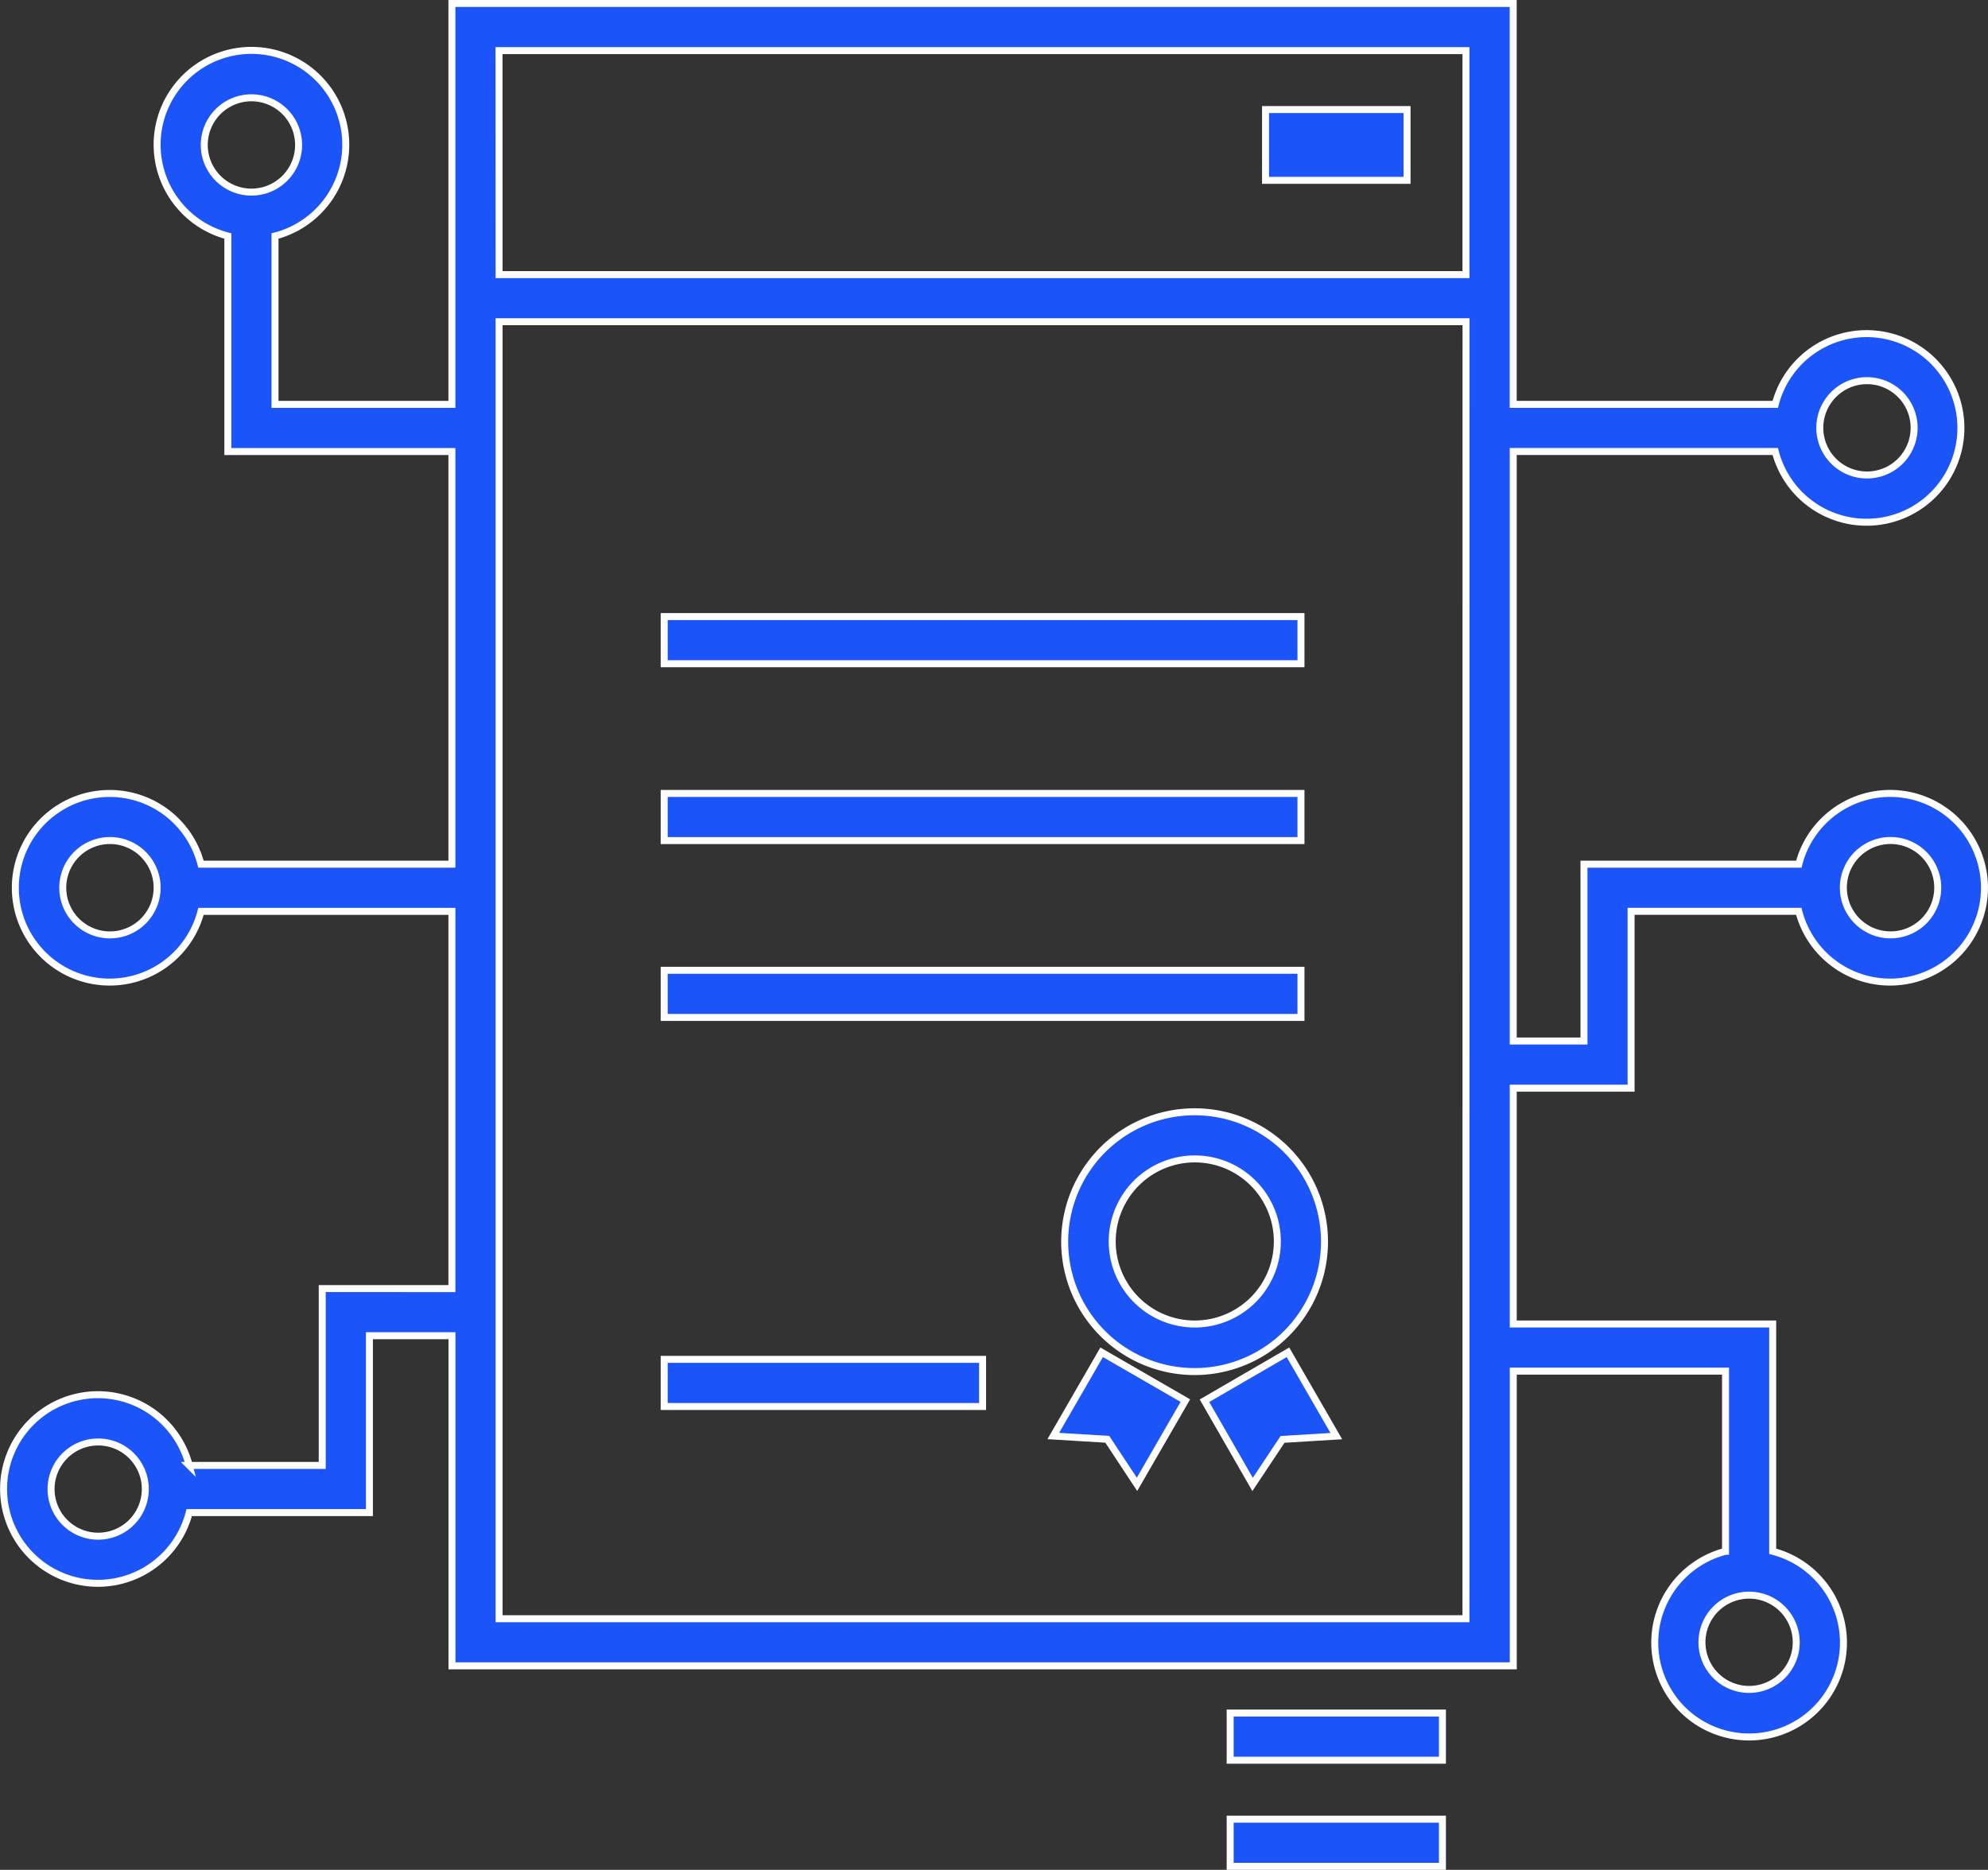 <?xml version="1.0" encoding="UTF-8"?> <svg xmlns="http://www.w3.org/2000/svg" width="85.361" height="80.3" viewBox="0 0 85.361 80.3"><rect x="0" y="0" width="85.361" height="80.3" fill="#333333" stroke="none"/><g id="Group_80" data-name="Group 80" transform="translate(-499.548 -2903.132)"><path id="Path_1393" data-name="Path 1393" d="M200.741,98.326a4.049,4.049,0,0,0-3.939,3.038h-9.225v7.595h-3.038V83.642h11.251a4.05,4.05,0,1,0,0-2.025H184.538V64.4h-45.57V81.617h-7.595v-7.23a4.05,4.05,0,1,0-2.025,0v9.256h9.62v17.722H128.194a4.05,4.05,0,1,0,0,2.025h10.774v16.2H133.4v7.595h-5.711a4.05,4.05,0,1,0,0,2.025h7.737v-7.595h3.545v14.177h45.57V123.136h9.114v7.737h0a4.051,4.051,0,1,0,2.025,0v-9.762h-11.14V110.984H189.6v-7.595h7.2a4.051,4.051,0,1,0,3.9-5.063ZM199.728,80.6a2.025,2.025,0,1,1-2.025,2.025,2.026,2.026,0,0,1,2.025-2.025ZM128.335,70.477a2.025,2.025,0,1,1,2.026,2.025,2.026,2.026,0,0,1-2.026-2.025Zm-4.05,33.924a2.026,2.026,0,1,1,1.432-.593,2.026,2.026,0,0,1-1.432.593Zm-.506,25.823h0a2.023,2.023,0,1,1,1.432-.593,2.025,2.025,0,0,1-1.432.593Zm72.912,4.557a2.024,2.024,0,1,1-.593-1.432,2.026,2.026,0,0,1,.593,1.432Zm-55.7-68.355h41.519v9.62H140.994Zm41.519,67.342H140.994v-55.7h41.519ZM200.741,104.4a2.026,2.026,0,1,1,1.432-.593,2.026,2.026,0,0,1-1.432.593Z" transform="translate(379.984 2838.88)" fill="#1b54f8" stroke="#fff" stroke-width="0.3"></path><path id="Path_1394" data-name="Path 1394" d="M276.59,210h27.342v2.025H276.59Z" transform="translate(251.477 2719.611)" fill="#1b54f8" stroke="#fff" stroke-width="0.3"></path><path id="Path_1395" data-name="Path 1395" d="M276.59,252h27.342v2.025H276.59Z" transform="translate(251.477 2685.206)" fill="#1b54f8" stroke="#fff" stroke-width="0.3"></path><path id="Path_1396" data-name="Path 1396" d="M276.59,294h27.342v2.025H276.59Z" transform="translate(251.477 2650.801)" fill="#1b54f8" stroke="#fff" stroke-width="0.3"></path><path id="Path_1397" data-name="Path 1397" d="M276.59,386.4h13.671v2.025H276.59Z" transform="translate(251.477 2575.11)" fill="#1b54f8" stroke="#fff" stroke-width="0.3"></path><path id="Path_1398" data-name="Path 1398" d="M419.38,89.6h6.076V92.64H419.38Z" transform="translate(134.508 2818.237)" fill="#1b54f8" stroke="#fff" stroke-width="0.3"></path><path id="Path_1399" data-name="Path 1399" d="M377.359,327.6a5.578,5.578,0,1,0,3.935,1.634,5.568,5.568,0,0,0-3.935-1.634Zm0,9.114a3.545,3.545,0,1,1,2.505-1.038A3.544,3.544,0,0,1,377.359,336.713Z" transform="translate(173.492 2623.278)" fill="#1b54f8" stroke="#fff" stroke-width="0.3"></path><path id="Path_1400" data-name="Path 1400" d="M404.88,386.8l2.066,3.595,1.286-1.934,2.309-.141-2.076-3.6Z" transform="translate(146.386 2576.486)" fill="#1b54f8" stroke="#fff" stroke-width="0.3"></path><path id="Path_1401" data-name="Path 1401" d="M368.98,388.313l2.319.141,1.276,1.934,2.076-3.595-3.595-2.076Z" transform="translate(175.794 2576.489)" fill="#1b54f8" stroke="#fff" stroke-width="0.3"></path><path id="Path_1402" data-name="Path 1402" d="M410.98,470.4h9.114v2.025H410.98Z" transform="translate(141.389 2506.3)" fill="#1b54f8" stroke="#fff" stroke-width="0.3"></path><path id="Path_1403" data-name="Path 1403" d="M410.98,495.6h9.114v2.025H410.98Z" transform="translate(141.389 2485.657)" fill="#1b54f8" stroke="#fff" stroke-width="0.3"></path></g></svg> 